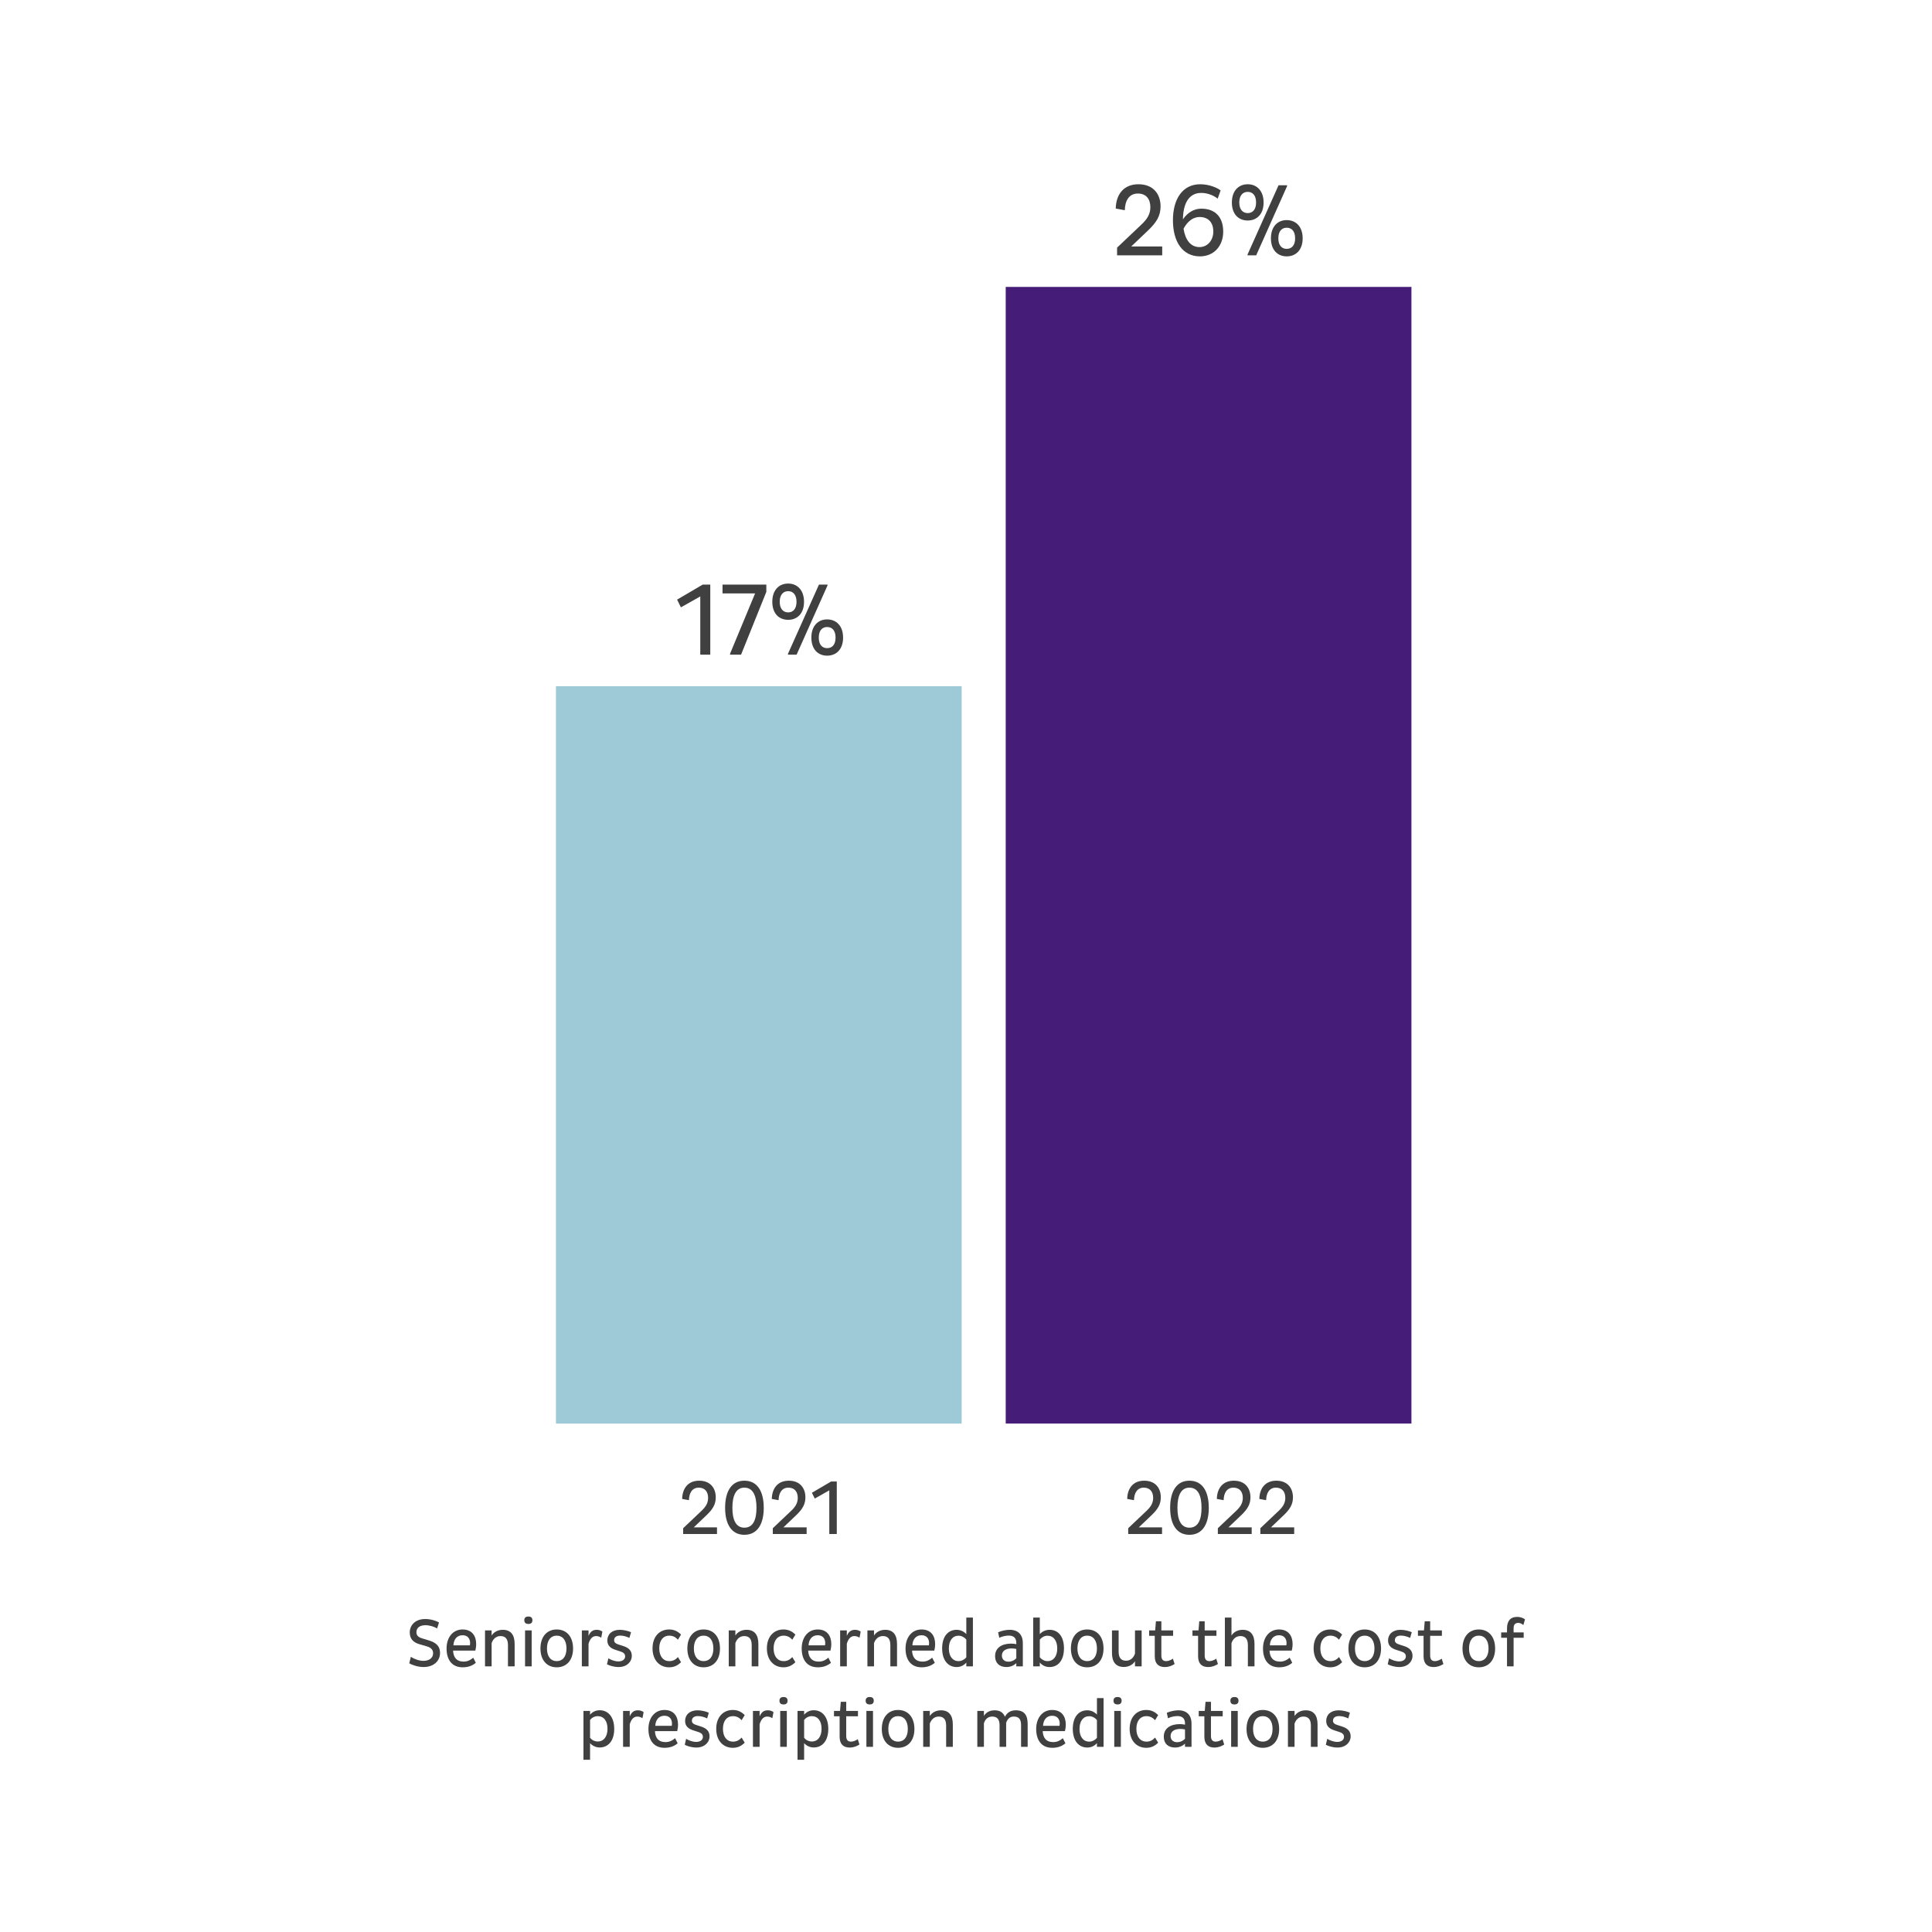 <svg xmlns="http://www.w3.org/2000/svg" xmlns:xlink="http://www.w3.org/1999/xlink" width="600" zoomAndPan="magnify" viewBox="0 0 450 450" height="600" preserveAspectRatio="xMidYMid meet" version="1.0"><defs><g/><clipPath id="22b721fc13"><path d="M 129.488 159.828 L 223.988 159.828 L 223.988 331.578 L 129.488 331.578 Z M 129.488 159.828 " clip-rule="nonzero"/></clipPath><clipPath id="45cb8f485d"><path d="M 234.25 66.824 L 328.75 66.824 L 328.75 331.574 L 234.25 331.574 Z M 234.25 66.824 " clip-rule="nonzero"/></clipPath></defs><g fill="#404040" fill-opacity="1"><g transform="translate(94.608, 388.125)"><g><path d="M 0.719 -0.719 C 1.344 -0.32 2.75 0.16 4.062 0.16 C 6.336 0.16 7.887 -1.199 7.887 -3.137 C 7.887 -4.605 7.07 -5.488 5.359 -6.016 L 3.727 -6.512 C 2.832 -6.781 2.383 -7.184 2.383 -7.965 C 2.383 -8.879 3.055 -9.582 4.496 -9.582 C 5.422 -9.582 6.543 -9.246 7.199 -8.832 L 7.648 -10.223 C 6.941 -10.637 5.68 -11.023 4.449 -11.023 C 2.016 -11.023 0.832 -9.488 0.832 -7.918 C 0.832 -6.43 1.617 -5.582 3.102 -5.152 L 4.75 -4.672 C 5.84 -4.367 6.27 -3.824 6.27 -3.039 C 6.27 -1.887 5.246 -1.281 4.031 -1.281 C 2.926 -1.281 1.727 -1.777 1.086 -2.223 Z M 0.719 -0.719 "/></g></g></g><g fill="#404040" fill-opacity="1"><g transform="translate(103.214, 388.125)"><g><path d="M 7.504 -3.664 C 7.613 -4.129 7.695 -4.656 7.695 -5.199 C 7.695 -7.055 6.75 -8.59 4.527 -8.59 C 2.238 -8.59 0.801 -6.719 0.801 -4.16 C 0.801 -1.633 1.969 0.223 4.559 0.223 C 5.855 0.223 6.863 -0.176 7.613 -0.832 L 7.008 -2.016 C 6.445 -1.52 5.727 -1.105 4.785 -1.105 C 3.086 -1.105 2.383 -2.16 2.32 -3.664 Z M 2.398 -4.895 C 2.465 -6.285 3.215 -7.246 4.527 -7.246 C 5.68 -7.246 6.285 -6.496 6.285 -5.406 C 6.285 -5.23 6.27 -5.055 6.238 -4.895 Z M 2.398 -4.895 "/></g></g></g><g fill="#404040" fill-opacity="1"><g transform="translate(111.724, 388.125)"><g><path d="M 8.145 0 L 8.145 -5.23 C 8.145 -7.312 7.262 -8.512 5.391 -8.512 C 4.223 -8.512 3.297 -7.984 2.785 -7.184 L 2.785 -8.367 L 1.246 -8.367 L 1.246 0 L 2.785 0 L 2.785 -5.391 C 3.055 -6.254 3.758 -7.055 4.832 -7.055 C 6.047 -7.055 6.59 -6.336 6.59 -4.941 L 6.59 0 Z M 8.145 0 "/></g></g></g><g fill="#404040" fill-opacity="1"><g transform="translate(121.05, 388.125)"><g><path d="M 1.07 -10.75 C 1.07 -10.109 1.473 -9.871 2.031 -9.871 C 2.559 -9.871 2.961 -10.109 2.961 -10.75 C 2.961 -11.375 2.559 -11.613 2.031 -11.613 C 1.473 -11.613 1.07 -11.375 1.07 -10.75 Z M 2.785 0 L 2.785 -8.367 L 1.246 -8.367 L 1.246 0 Z M 2.785 0 "/></g></g></g><g fill="#404040" fill-opacity="1"><g transform="translate(125.081, 388.125)"><g><path d="M 0.801 -4.16 C 0.801 -1.422 2.32 0.223 4.59 0.223 C 6.879 0.223 8.398 -1.422 8.398 -4.16 C 8.398 -6.926 6.879 -8.59 4.59 -8.59 C 2.32 -8.59 0.801 -6.926 0.801 -4.16 Z M 2.32 -4.16 C 2.32 -6.078 3.215 -7.152 4.59 -7.152 C 5.969 -7.152 6.863 -6.078 6.863 -4.16 C 6.863 -2.273 5.969 -1.215 4.59 -1.215 C 3.215 -1.215 2.32 -2.273 2.32 -4.16 Z M 2.32 -4.16 "/></g></g></g><g fill="#404040" fill-opacity="1"><g transform="translate(134.279, 388.125)"><g><path d="M 2.801 0 L 2.801 -5.262 C 3.121 -6.352 3.664 -7.055 4.574 -7.055 C 4.992 -7.055 5.422 -6.91 5.758 -6.672 L 6.031 -8.094 C 5.695 -8.352 5.215 -8.512 4.719 -8.512 C 3.758 -8.512 3.199 -8.047 2.801 -7.086 L 2.801 -8.367 L 1.246 -8.367 L 1.246 0 Z M 2.801 0 "/></g></g></g><g fill="#404040" fill-opacity="1"><g transform="translate(140.629, 388.125)"><g><path d="M 6.352 -7.949 C 5.809 -8.223 4.656 -8.512 3.742 -8.512 C 1.871 -8.512 0.832 -7.438 0.832 -6.047 C 0.832 -4.863 1.52 -4.207 2.832 -3.809 L 3.777 -3.504 C 4.543 -3.262 4.977 -2.961 4.977 -2.32 C 4.977 -1.633 4.383 -1.152 3.406 -1.152 C 2.496 -1.152 1.602 -1.551 1.07 -1.871 L 0.75 -0.48 C 1.297 -0.191 2.32 0.16 3.473 0.16 C 5.344 0.16 6.527 -1.039 6.527 -2.449 C 6.527 -3.566 5.918 -4.289 4.543 -4.734 L 3.582 -5.039 C 2.816 -5.277 2.414 -5.52 2.414 -6.094 C 2.414 -6.734 2.895 -7.168 3.824 -7.168 C 4.59 -7.168 5.391 -6.91 5.969 -6.621 Z M 6.352 -7.949 "/></g></g></g><g fill="#404040" fill-opacity="1"><g transform="translate(147.907, 388.125)"><g/></g></g><g fill="#404040" fill-opacity="1"><g transform="translate(151.187, 388.125)"><g><path d="M 2.367 -4.191 C 2.367 -6.078 3.312 -7.152 4.672 -7.152 C 5.613 -7.152 6.207 -6.766 6.719 -6.207 L 7.438 -7.391 C 6.766 -8.078 5.918 -8.59 4.672 -8.59 C 2.414 -8.59 0.801 -6.926 0.801 -4.191 C 0.801 -1.457 2.414 0.223 4.672 0.223 C 5.918 0.223 6.766 -0.289 7.438 -0.977 L 6.719 -2.16 C 6.207 -1.602 5.613 -1.215 4.703 -1.215 C 3.312 -1.215 2.367 -2.305 2.367 -4.191 Z M 2.367 -4.191 "/></g></g></g><g fill="#404040" fill-opacity="1"><g transform="translate(159.297, 388.125)"><g><path d="M 0.801 -4.16 C 0.801 -1.422 2.32 0.223 4.59 0.223 C 6.879 0.223 8.398 -1.422 8.398 -4.16 C 8.398 -6.926 6.879 -8.59 4.59 -8.59 C 2.32 -8.59 0.801 -6.926 0.801 -4.16 Z M 2.32 -4.16 C 2.32 -6.078 3.215 -7.152 4.59 -7.152 C 5.969 -7.152 6.863 -6.078 6.863 -4.16 C 6.863 -2.273 5.969 -1.215 4.59 -1.215 C 3.215 -1.215 2.32 -2.273 2.32 -4.16 Z M 2.32 -4.16 "/></g></g></g><g fill="#404040" fill-opacity="1"><g transform="translate(168.495, 388.125)"><g><path d="M 8.145 0 L 8.145 -5.23 C 8.145 -7.312 7.262 -8.512 5.391 -8.512 C 4.223 -8.512 3.297 -7.984 2.785 -7.184 L 2.785 -8.367 L 1.246 -8.367 L 1.246 0 L 2.785 0 L 2.785 -5.391 C 3.055 -6.254 3.758 -7.055 4.832 -7.055 C 6.047 -7.055 6.59 -6.336 6.59 -4.941 L 6.59 0 Z M 8.145 0 "/></g></g></g><g fill="#404040" fill-opacity="1"><g transform="translate(177.82, 388.125)"><g><path d="M 2.367 -4.191 C 2.367 -6.078 3.312 -7.152 4.672 -7.152 C 5.613 -7.152 6.207 -6.766 6.719 -6.207 L 7.438 -7.391 C 6.766 -8.078 5.918 -8.59 4.672 -8.59 C 2.414 -8.59 0.801 -6.926 0.801 -4.191 C 0.801 -1.457 2.414 0.223 4.672 0.223 C 5.918 0.223 6.766 -0.289 7.438 -0.977 L 6.719 -2.16 C 6.207 -1.602 5.613 -1.215 4.703 -1.215 C 3.312 -1.215 2.367 -2.305 2.367 -4.191 Z M 2.367 -4.191 "/></g></g></g><g fill="#404040" fill-opacity="1"><g transform="translate(185.93, 388.125)"><g><path d="M 7.504 -3.664 C 7.613 -4.129 7.695 -4.656 7.695 -5.199 C 7.695 -7.055 6.75 -8.59 4.527 -8.59 C 2.238 -8.59 0.801 -6.719 0.801 -4.16 C 0.801 -1.633 1.969 0.223 4.559 0.223 C 5.855 0.223 6.863 -0.176 7.613 -0.832 L 7.008 -2.016 C 6.445 -1.52 5.727 -1.105 4.785 -1.105 C 3.086 -1.105 2.383 -2.16 2.32 -3.664 Z M 2.398 -4.895 C 2.465 -6.285 3.215 -7.246 4.527 -7.246 C 5.68 -7.246 6.285 -6.496 6.285 -5.406 C 6.285 -5.23 6.27 -5.055 6.238 -4.895 Z M 2.398 -4.895 "/></g></g></g><g fill="#404040" fill-opacity="1"><g transform="translate(194.44, 388.125)"><g><path d="M 2.801 0 L 2.801 -5.262 C 3.121 -6.352 3.664 -7.055 4.574 -7.055 C 4.992 -7.055 5.422 -6.91 5.758 -6.672 L 6.031 -8.094 C 5.695 -8.352 5.215 -8.512 4.719 -8.512 C 3.758 -8.512 3.199 -8.047 2.801 -7.086 L 2.801 -8.367 L 1.246 -8.367 L 1.246 0 Z M 2.801 0 "/></g></g></g><g fill="#404040" fill-opacity="1"><g transform="translate(200.791, 388.125)"><g><path d="M 8.145 0 L 8.145 -5.23 C 8.145 -7.312 7.262 -8.512 5.391 -8.512 C 4.223 -8.512 3.297 -7.984 2.785 -7.184 L 2.785 -8.367 L 1.246 -8.367 L 1.246 0 L 2.785 0 L 2.785 -5.391 C 3.055 -6.254 3.758 -7.055 4.832 -7.055 C 6.047 -7.055 6.59 -6.336 6.59 -4.941 L 6.59 0 Z M 8.145 0 "/></g></g></g><g fill="#404040" fill-opacity="1"><g transform="translate(210.117, 388.125)"><g><path d="M 7.504 -3.664 C 7.613 -4.129 7.695 -4.656 7.695 -5.199 C 7.695 -7.055 6.75 -8.59 4.527 -8.59 C 2.238 -8.59 0.801 -6.719 0.801 -4.16 C 0.801 -1.633 1.969 0.223 4.559 0.223 C 5.855 0.223 6.863 -0.176 7.613 -0.832 L 7.008 -2.016 C 6.445 -1.52 5.727 -1.105 4.785 -1.105 C 3.086 -1.105 2.383 -2.16 2.32 -3.664 Z M 2.398 -4.895 C 2.465 -6.285 3.215 -7.246 4.527 -7.246 C 5.68 -7.246 6.285 -6.496 6.285 -5.406 C 6.285 -5.23 6.27 -5.055 6.238 -4.895 Z M 2.398 -4.895 "/></g></g></g><g fill="#404040" fill-opacity="1"><g transform="translate(218.626, 388.125)"><g><path d="M 7.984 -11.359 L 6.445 -11.359 L 6.445 -7.52 C 5.918 -8.078 5.137 -8.512 4.191 -8.512 C 2.176 -8.512 0.816 -6.941 0.816 -4.191 C 0.816 -1.441 2.176 0.16 4.191 0.16 C 5.168 0.16 5.934 -0.273 6.445 -0.879 L 6.445 0 L 7.984 0 Z M 2.383 -4.16 C 2.383 -6.016 3.246 -7.137 4.656 -7.137 C 5.406 -7.137 6.078 -6.703 6.445 -6.238 L 6.445 -2.094 C 6.078 -1.648 5.406 -1.215 4.656 -1.215 C 3.262 -1.215 2.383 -2.336 2.383 -4.16 Z M 2.383 -4.16 "/></g></g></g><g fill="#404040" fill-opacity="1"><g transform="translate(227.856, 388.125)"><g/></g></g><g fill="#404040" fill-opacity="1"><g transform="translate(231.135, 388.125)"><g><path d="M 7.102 0 L 7.102 -5.391 C 7.102 -7.391 6 -8.512 4.047 -8.512 C 3.184 -8.512 2.129 -8.285 1.344 -7.934 L 1.617 -6.656 C 2.254 -6.957 3.055 -7.168 3.809 -7.168 C 4.926 -7.168 5.582 -6.656 5.582 -5.438 L 5.582 -5.168 C 5.23 -5.246 4.816 -5.297 4.414 -5.297 C 2.254 -5.297 0.641 -4.367 0.641 -2.367 C 0.641 -0.816 1.602 0.16 3.262 0.16 C 4.305 0.16 5.055 -0.258 5.582 -0.734 L 5.582 0 Z M 2.223 -2.512 C 2.223 -3.664 3.23 -4.176 4.496 -4.176 C 4.879 -4.176 5.328 -4.113 5.582 -4.047 L 5.582 -1.887 C 5.23 -1.504 4.605 -1.086 3.742 -1.086 C 2.863 -1.086 2.223 -1.602 2.223 -2.512 Z M 2.223 -2.512 "/></g></g></g><g fill="#404040" fill-opacity="1"><g transform="translate(239.405, 388.125)"><g><path d="M 8.414 -4.191 C 8.414 -6.941 7.086 -8.512 5.07 -8.512 C 4.094 -8.512 3.297 -8.078 2.785 -7.504 L 2.785 -11.359 L 1.246 -11.359 L 1.246 0 L 2.785 0 L 2.785 -0.895 C 3.281 -0.289 4.047 0.16 5.07 0.16 C 7.086 0.16 8.414 -1.441 8.414 -4.191 Z M 6.848 -4.16 C 6.848 -2.336 5.969 -1.215 4.559 -1.215 C 3.809 -1.215 3.137 -1.664 2.785 -2.113 L 2.785 -6.223 C 3.137 -6.688 3.809 -7.137 4.559 -7.137 C 5.969 -7.137 6.848 -6.016 6.848 -4.16 Z M 6.848 -4.16 "/></g></g></g><g fill="#404040" fill-opacity="1"><g transform="translate(248.635, 388.125)"><g><path d="M 0.801 -4.16 C 0.801 -1.422 2.32 0.223 4.59 0.223 C 6.879 0.223 8.398 -1.422 8.398 -4.16 C 8.398 -6.926 6.879 -8.59 4.59 -8.59 C 2.32 -8.59 0.801 -6.926 0.801 -4.16 Z M 2.32 -4.16 C 2.32 -6.078 3.215 -7.152 4.59 -7.152 C 5.969 -7.152 6.863 -6.078 6.863 -4.16 C 6.863 -2.273 5.969 -1.215 4.59 -1.215 C 3.215 -1.215 2.32 -2.273 2.32 -4.16 Z M 2.32 -4.16 "/></g></g></g><g fill="#404040" fill-opacity="1"><g transform="translate(257.833, 388.125)"><g><path d="M 1.168 -8.367 L 1.168 -3.137 C 1.168 -1.055 2.047 0.145 3.918 0.145 C 5.086 0.145 6.016 -0.383 6.527 -1.184 L 6.527 0 L 8.078 0 L 8.078 -8.367 L 6.527 -8.367 L 6.527 -2.977 C 6.254 -2.113 5.551 -1.312 4.465 -1.312 C 3.262 -1.312 2.719 -2.031 2.719 -3.422 L 2.719 -8.367 Z M 1.168 -8.367 "/></g></g></g><g fill="#404040" fill-opacity="1"><g transform="translate(267.143, 388.125)"><g><path d="M 3.359 -7.117 L 6.094 -7.117 L 6.094 -8.367 L 3.359 -8.367 L 3.359 -10.496 L 2.094 -10.496 L 1.918 -8.367 L 0.512 -8.367 L 0.512 -7.117 L 1.824 -7.117 L 1.824 -2.336 C 1.824 -0.574 2.766 0.16 4.129 0.16 C 5.121 0.16 5.809 -0.145 6.445 -0.543 L 6.047 -1.793 C 5.633 -1.473 4.992 -1.215 4.48 -1.215 C 3.758 -1.215 3.359 -1.602 3.359 -2.527 Z M 3.359 -7.117 "/></g></g></g><g fill="#404040" fill-opacity="1"><g transform="translate(273.957, 388.125)"><g/></g></g><g fill="#404040" fill-opacity="1"><g transform="translate(277.236, 388.125)"><g><path d="M 3.359 -7.117 L 6.094 -7.117 L 6.094 -8.367 L 3.359 -8.367 L 3.359 -10.496 L 2.094 -10.496 L 1.918 -8.367 L 0.512 -8.367 L 0.512 -7.117 L 1.824 -7.117 L 1.824 -2.336 C 1.824 -0.574 2.766 0.16 4.129 0.16 C 5.121 0.16 5.809 -0.145 6.445 -0.543 L 6.047 -1.793 C 5.633 -1.473 4.992 -1.215 4.48 -1.215 C 3.758 -1.215 3.359 -1.602 3.359 -2.527 Z M 3.359 -7.117 "/></g></g></g><g fill="#404040" fill-opacity="1"><g transform="translate(284.051, 388.125)"><g><path d="M 8.145 0 L 8.145 -5.23 C 8.145 -7.312 7.262 -8.512 5.391 -8.512 C 4.223 -8.512 3.297 -7.984 2.785 -7.184 L 2.785 -11.359 L 1.246 -11.359 L 1.246 0 L 2.785 0 L 2.785 -5.391 C 3.055 -6.254 3.758 -7.055 4.832 -7.055 C 6.047 -7.055 6.605 -6.336 6.605 -4.941 L 6.605 0 Z M 8.145 0 "/></g></g></g><g fill="#404040" fill-opacity="1"><g transform="translate(293.377, 388.125)"><g><path d="M 7.504 -3.664 C 7.613 -4.129 7.695 -4.656 7.695 -5.199 C 7.695 -7.055 6.75 -8.59 4.527 -8.59 C 2.238 -8.59 0.801 -6.719 0.801 -4.16 C 0.801 -1.633 1.969 0.223 4.559 0.223 C 5.855 0.223 6.863 -0.176 7.613 -0.832 L 7.008 -2.016 C 6.445 -1.52 5.727 -1.105 4.785 -1.105 C 3.086 -1.105 2.383 -2.16 2.32 -3.664 Z M 2.398 -4.895 C 2.465 -6.285 3.215 -7.246 4.527 -7.246 C 5.68 -7.246 6.285 -6.496 6.285 -5.406 C 6.285 -5.23 6.27 -5.055 6.238 -4.895 Z M 2.398 -4.895 "/></g></g></g><g fill="#404040" fill-opacity="1"><g transform="translate(301.886, 388.125)"><g/></g></g><g fill="#404040" fill-opacity="1"><g transform="translate(305.166, 388.125)"><g><path d="M 2.367 -4.191 C 2.367 -6.078 3.312 -7.152 4.672 -7.152 C 5.613 -7.152 6.207 -6.766 6.719 -6.207 L 7.438 -7.391 C 6.766 -8.078 5.918 -8.59 4.672 -8.59 C 2.414 -8.59 0.801 -6.926 0.801 -4.191 C 0.801 -1.457 2.414 0.223 4.672 0.223 C 5.918 0.223 6.766 -0.289 7.438 -0.977 L 6.719 -2.16 C 6.207 -1.602 5.613 -1.215 4.703 -1.215 C 3.312 -1.215 2.367 -2.305 2.367 -4.191 Z M 2.367 -4.191 "/></g></g></g><g fill="#404040" fill-opacity="1"><g transform="translate(313.276, 388.125)"><g><path d="M 0.801 -4.16 C 0.801 -1.422 2.32 0.223 4.59 0.223 C 6.879 0.223 8.398 -1.422 8.398 -4.16 C 8.398 -6.926 6.879 -8.59 4.59 -8.59 C 2.32 -8.59 0.801 -6.926 0.801 -4.16 Z M 2.32 -4.16 C 2.32 -6.078 3.215 -7.152 4.59 -7.152 C 5.969 -7.152 6.863 -6.078 6.863 -4.16 C 6.863 -2.273 5.969 -1.215 4.59 -1.215 C 3.215 -1.215 2.32 -2.273 2.32 -4.16 Z M 2.32 -4.16 "/></g></g></g><g fill="#404040" fill-opacity="1"><g transform="translate(322.474, 388.125)"><g><path d="M 6.352 -7.949 C 5.809 -8.223 4.656 -8.512 3.742 -8.512 C 1.871 -8.512 0.832 -7.438 0.832 -6.047 C 0.832 -4.863 1.52 -4.207 2.832 -3.809 L 3.777 -3.504 C 4.543 -3.262 4.977 -2.961 4.977 -2.32 C 4.977 -1.633 4.383 -1.152 3.406 -1.152 C 2.496 -1.152 1.602 -1.551 1.07 -1.871 L 0.75 -0.48 C 1.297 -0.191 2.32 0.16 3.473 0.16 C 5.344 0.16 6.527 -1.039 6.527 -2.449 C 6.527 -3.566 5.918 -4.289 4.543 -4.734 L 3.582 -5.039 C 2.816 -5.277 2.414 -5.52 2.414 -6.094 C 2.414 -6.734 2.895 -7.168 3.824 -7.168 C 4.59 -7.168 5.391 -6.91 5.969 -6.621 Z M 6.352 -7.949 "/></g></g></g><g fill="#404040" fill-opacity="1"><g transform="translate(329.752, 388.125)"><g><path d="M 3.359 -7.117 L 6.094 -7.117 L 6.094 -8.367 L 3.359 -8.367 L 3.359 -10.496 L 2.094 -10.496 L 1.918 -8.367 L 0.512 -8.367 L 0.512 -7.117 L 1.824 -7.117 L 1.824 -2.336 C 1.824 -0.574 2.766 0.16 4.129 0.16 C 5.121 0.16 5.809 -0.145 6.445 -0.543 L 6.047 -1.793 C 5.633 -1.473 4.992 -1.215 4.48 -1.215 C 3.758 -1.215 3.359 -1.602 3.359 -2.527 Z M 3.359 -7.117 "/></g></g></g><g fill="#404040" fill-opacity="1"><g transform="translate(336.566, 388.125)"><g/></g></g><g fill="#404040" fill-opacity="1"><g transform="translate(339.845, 388.125)"><g><path d="M 0.801 -4.16 C 0.801 -1.422 2.32 0.223 4.59 0.223 C 6.879 0.223 8.398 -1.422 8.398 -4.16 C 8.398 -6.926 6.879 -8.59 4.59 -8.59 C 2.32 -8.59 0.801 -6.926 0.801 -4.16 Z M 2.32 -4.16 C 2.32 -6.078 3.215 -7.152 4.59 -7.152 C 5.969 -7.152 6.863 -6.078 6.863 -4.16 C 6.863 -2.273 5.969 -1.215 4.59 -1.215 C 3.215 -1.215 2.32 -2.273 2.32 -4.16 Z M 2.32 -4.16 "/></g></g></g><g fill="#404040" fill-opacity="1"><g transform="translate(349.043, 388.125)"><g><path d="M 0.609 -6.656 L 1.969 -6.656 L 1.969 0 L 3.504 0 L 3.504 -6.656 L 5.855 -6.656 L 5.855 -7.902 L 3.504 -7.902 L 3.504 -8.863 C 3.504 -9.711 3.871 -10.125 4.605 -10.125 C 5.102 -10.125 5.535 -9.824 5.773 -9.613 L 6.16 -10.941 C 5.758 -11.246 5.102 -11.52 4.367 -11.52 C 2.703 -11.52 1.969 -10.527 1.969 -8.797 L 1.969 -7.902 L 0.609 -7.902 Z M 0.609 -6.656 "/></g></g></g><g fill="#404040" fill-opacity="1"><g transform="translate(134.651, 406.875)"><g><path d="M 1.246 3.008 L 2.785 3.008 L 2.785 -0.863 C 3.297 -0.289 4.078 0.145 5.023 0.145 C 7.039 0.145 8.414 -1.422 8.414 -4.176 C 8.414 -6.926 7.039 -8.527 5.023 -8.527 C 4.047 -8.527 3.281 -8.078 2.785 -7.488 L 2.785 -8.367 L 1.246 -8.367 Z M 6.848 -4.223 C 6.848 -2.367 5.969 -1.246 4.559 -1.246 C 3.809 -1.246 3.121 -1.664 2.785 -2.113 L 2.785 -6.27 C 3.137 -6.734 3.809 -7.152 4.559 -7.152 C 5.969 -7.152 6.848 -6.047 6.848 -4.223 Z M 6.848 -4.223 "/></g></g></g><g fill="#404040" fill-opacity="1"><g transform="translate(143.881, 406.875)"><g><path d="M 2.801 0 L 2.801 -5.262 C 3.121 -6.352 3.664 -7.055 4.574 -7.055 C 4.992 -7.055 5.422 -6.91 5.758 -6.672 L 6.031 -8.094 C 5.695 -8.352 5.215 -8.512 4.719 -8.512 C 3.758 -8.512 3.199 -8.047 2.801 -7.086 L 2.801 -8.367 L 1.246 -8.367 L 1.246 0 Z M 2.801 0 "/></g></g></g><g fill="#404040" fill-opacity="1"><g transform="translate(150.232, 406.875)"><g><path d="M 7.504 -3.664 C 7.613 -4.129 7.695 -4.656 7.695 -5.199 C 7.695 -7.055 6.75 -8.59 4.527 -8.59 C 2.238 -8.59 0.801 -6.719 0.801 -4.16 C 0.801 -1.633 1.969 0.223 4.559 0.223 C 5.855 0.223 6.863 -0.176 7.613 -0.832 L 7.008 -2.016 C 6.445 -1.52 5.727 -1.105 4.785 -1.105 C 3.086 -1.105 2.383 -2.16 2.32 -3.664 Z M 2.398 -4.895 C 2.465 -6.285 3.215 -7.246 4.527 -7.246 C 5.68 -7.246 6.285 -6.496 6.285 -5.406 C 6.285 -5.23 6.27 -5.055 6.238 -4.895 Z M 2.398 -4.895 "/></g></g></g><g fill="#404040" fill-opacity="1"><g transform="translate(158.741, 406.875)"><g><path d="M 6.352 -7.949 C 5.809 -8.223 4.656 -8.512 3.742 -8.512 C 1.871 -8.512 0.832 -7.438 0.832 -6.047 C 0.832 -4.863 1.52 -4.207 2.832 -3.809 L 3.777 -3.504 C 4.543 -3.262 4.977 -2.961 4.977 -2.32 C 4.977 -1.633 4.383 -1.152 3.406 -1.152 C 2.496 -1.152 1.602 -1.551 1.07 -1.871 L 0.75 -0.48 C 1.297 -0.191 2.32 0.16 3.473 0.16 C 5.344 0.16 6.527 -1.039 6.527 -2.449 C 6.527 -3.566 5.918 -4.289 4.543 -4.734 L 3.582 -5.039 C 2.816 -5.277 2.414 -5.52 2.414 -6.094 C 2.414 -6.734 2.895 -7.168 3.824 -7.168 C 4.59 -7.168 5.391 -6.91 5.969 -6.621 Z M 6.352 -7.949 "/></g></g></g><g fill="#404040" fill-opacity="1"><g transform="translate(166.02, 406.875)"><g><path d="M 2.367 -4.191 C 2.367 -6.078 3.312 -7.152 4.672 -7.152 C 5.613 -7.152 6.207 -6.766 6.719 -6.207 L 7.438 -7.391 C 6.766 -8.078 5.918 -8.59 4.672 -8.59 C 2.414 -8.59 0.801 -6.926 0.801 -4.191 C 0.801 -1.457 2.414 0.223 4.672 0.223 C 5.918 0.223 6.766 -0.289 7.438 -0.977 L 6.719 -2.16 C 6.207 -1.602 5.613 -1.215 4.703 -1.215 C 3.312 -1.215 2.367 -2.305 2.367 -4.191 Z M 2.367 -4.191 "/></g></g></g><g fill="#404040" fill-opacity="1"><g transform="translate(174.13, 406.875)"><g><path d="M 2.801 0 L 2.801 -5.262 C 3.121 -6.352 3.664 -7.055 4.574 -7.055 C 4.992 -7.055 5.422 -6.91 5.758 -6.672 L 6.031 -8.094 C 5.695 -8.352 5.215 -8.512 4.719 -8.512 C 3.758 -8.512 3.199 -8.047 2.801 -7.086 L 2.801 -8.367 L 1.246 -8.367 L 1.246 0 Z M 2.801 0 "/></g></g></g><g fill="#404040" fill-opacity="1"><g transform="translate(180.48, 406.875)"><g><path d="M 1.07 -10.75 C 1.07 -10.109 1.473 -9.871 2.031 -9.871 C 2.559 -9.871 2.961 -10.109 2.961 -10.75 C 2.961 -11.375 2.559 -11.613 2.031 -11.613 C 1.473 -11.613 1.07 -11.375 1.07 -10.75 Z M 2.785 0 L 2.785 -8.367 L 1.246 -8.367 L 1.246 0 Z M 2.785 0 "/></g></g></g><g fill="#404040" fill-opacity="1"><g transform="translate(184.511, 406.875)"><g><path d="M 1.246 3.008 L 2.785 3.008 L 2.785 -0.863 C 3.297 -0.289 4.078 0.145 5.023 0.145 C 7.039 0.145 8.414 -1.422 8.414 -4.176 C 8.414 -6.926 7.039 -8.527 5.023 -8.527 C 4.047 -8.527 3.281 -8.078 2.785 -7.488 L 2.785 -8.367 L 1.246 -8.367 Z M 6.848 -4.223 C 6.848 -2.367 5.969 -1.246 4.559 -1.246 C 3.809 -1.246 3.121 -1.664 2.785 -2.113 L 2.785 -6.27 C 3.137 -6.734 3.809 -7.152 4.559 -7.152 C 5.969 -7.152 6.848 -6.047 6.848 -4.223 Z M 6.848 -4.223 "/></g></g></g><g fill="#404040" fill-opacity="1"><g transform="translate(193.741, 406.875)"><g><path d="M 3.359 -7.117 L 6.094 -7.117 L 6.094 -8.367 L 3.359 -8.367 L 3.359 -10.496 L 2.094 -10.496 L 1.918 -8.367 L 0.512 -8.367 L 0.512 -7.117 L 1.824 -7.117 L 1.824 -2.336 C 1.824 -0.574 2.766 0.16 4.129 0.16 C 5.121 0.16 5.809 -0.145 6.445 -0.543 L 6.047 -1.793 C 5.633 -1.473 4.992 -1.215 4.48 -1.215 C 3.758 -1.215 3.359 -1.602 3.359 -2.527 Z M 3.359 -7.117 "/></g></g></g><g fill="#404040" fill-opacity="1"><g transform="translate(200.555, 406.875)"><g><path d="M 1.07 -10.75 C 1.07 -10.109 1.473 -9.871 2.031 -9.871 C 2.559 -9.871 2.961 -10.109 2.961 -10.75 C 2.961 -11.375 2.559 -11.613 2.031 -11.613 C 1.473 -11.613 1.07 -11.375 1.07 -10.75 Z M 2.785 0 L 2.785 -8.367 L 1.246 -8.367 L 1.246 0 Z M 2.785 0 "/></g></g></g><g fill="#404040" fill-opacity="1"><g transform="translate(204.586, 406.875)"><g><path d="M 0.801 -4.16 C 0.801 -1.422 2.32 0.223 4.59 0.223 C 6.879 0.223 8.398 -1.422 8.398 -4.16 C 8.398 -6.926 6.879 -8.59 4.59 -8.59 C 2.32 -8.59 0.801 -6.926 0.801 -4.16 Z M 2.32 -4.16 C 2.32 -6.078 3.215 -7.152 4.59 -7.152 C 5.969 -7.152 6.863 -6.078 6.863 -4.16 C 6.863 -2.273 5.969 -1.215 4.59 -1.215 C 3.215 -1.215 2.32 -2.273 2.32 -4.16 Z M 2.32 -4.16 "/></g></g></g><g fill="#404040" fill-opacity="1"><g transform="translate(213.784, 406.875)"><g><path d="M 8.145 0 L 8.145 -5.23 C 8.145 -7.312 7.262 -8.512 5.391 -8.512 C 4.223 -8.512 3.297 -7.984 2.785 -7.184 L 2.785 -8.367 L 1.246 -8.367 L 1.246 0 L 2.785 0 L 2.785 -5.391 C 3.055 -6.254 3.758 -7.055 4.832 -7.055 C 6.047 -7.055 6.59 -6.336 6.59 -4.941 L 6.59 0 Z M 8.145 0 "/></g></g></g><g fill="#404040" fill-opacity="1"><g transform="translate(223.11, 406.875)"><g/></g></g><g fill="#404040" fill-opacity="1"><g transform="translate(226.389, 406.875)"><g><path d="M 12.973 0 L 12.973 -5.328 C 12.973 -7.406 12.176 -8.512 10.191 -8.512 C 8.973 -8.512 8.176 -7.949 7.68 -7.008 C 7.293 -7.984 6.496 -8.512 5.297 -8.512 C 4.113 -8.512 3.297 -8.031 2.785 -7.215 L 2.785 -8.367 L 1.246 -8.367 L 1.246 0 L 2.785 0 L 2.785 -5.488 C 3.055 -6.367 3.664 -7.055 4.719 -7.055 C 5.84 -7.055 6.43 -6.43 6.43 -5.039 L 6.43 0 L 7.965 0 L 7.965 -5.328 C 7.965 -5.406 7.949 -5.488 7.949 -5.566 C 8.254 -6.445 8.766 -7.055 9.742 -7.055 C 10.941 -7.055 11.438 -6.43 11.438 -5.039 L 11.438 0 Z M 12.973 0 "/></g></g></g><g fill="#404040" fill-opacity="1"><g transform="translate(240.546, 406.875)"><g><path d="M 7.504 -3.664 C 7.613 -4.129 7.695 -4.656 7.695 -5.199 C 7.695 -7.055 6.75 -8.59 4.527 -8.59 C 2.238 -8.59 0.801 -6.719 0.801 -4.16 C 0.801 -1.633 1.969 0.223 4.559 0.223 C 5.855 0.223 6.863 -0.176 7.613 -0.832 L 7.008 -2.016 C 6.445 -1.52 5.727 -1.105 4.785 -1.105 C 3.086 -1.105 2.383 -2.16 2.32 -3.664 Z M 2.398 -4.895 C 2.465 -6.285 3.215 -7.246 4.527 -7.246 C 5.68 -7.246 6.285 -6.496 6.285 -5.406 C 6.285 -5.23 6.27 -5.055 6.238 -4.895 Z M 2.398 -4.895 "/></g></g></g><g fill="#404040" fill-opacity="1"><g transform="translate(249.056, 406.875)"><g><path d="M 7.984 -11.359 L 6.445 -11.359 L 6.445 -7.52 C 5.918 -8.078 5.137 -8.512 4.191 -8.512 C 2.176 -8.512 0.816 -6.941 0.816 -4.191 C 0.816 -1.441 2.176 0.16 4.191 0.16 C 5.168 0.16 5.934 -0.273 6.445 -0.879 L 6.445 0 L 7.984 0 Z M 2.383 -4.16 C 2.383 -6.016 3.246 -7.137 4.656 -7.137 C 5.406 -7.137 6.078 -6.703 6.445 -6.238 L 6.445 -2.094 C 6.078 -1.648 5.406 -1.215 4.656 -1.215 C 3.262 -1.215 2.383 -2.336 2.383 -4.16 Z M 2.383 -4.16 "/></g></g></g><g fill="#404040" fill-opacity="1"><g transform="translate(258.286, 406.875)"><g><path d="M 1.07 -10.75 C 1.07 -10.109 1.473 -9.871 2.031 -9.871 C 2.559 -9.871 2.961 -10.109 2.961 -10.75 C 2.961 -11.375 2.559 -11.613 2.031 -11.613 C 1.473 -11.613 1.07 -11.375 1.07 -10.75 Z M 2.785 0 L 2.785 -8.367 L 1.246 -8.367 L 1.246 0 Z M 2.785 0 "/></g></g></g><g fill="#404040" fill-opacity="1"><g transform="translate(262.317, 406.875)"><g><path d="M 2.367 -4.191 C 2.367 -6.078 3.312 -7.152 4.672 -7.152 C 5.613 -7.152 6.207 -6.766 6.719 -6.207 L 7.438 -7.391 C 6.766 -8.078 5.918 -8.59 4.672 -8.59 C 2.414 -8.59 0.801 -6.926 0.801 -4.191 C 0.801 -1.457 2.414 0.223 4.672 0.223 C 5.918 0.223 6.766 -0.289 7.438 -0.977 L 6.719 -2.16 C 6.207 -1.602 5.613 -1.215 4.703 -1.215 C 3.312 -1.215 2.367 -2.305 2.367 -4.191 Z M 2.367 -4.191 "/></g></g></g><g fill="#404040" fill-opacity="1"><g transform="translate(270.427, 406.875)"><g><path d="M 7.102 0 L 7.102 -5.391 C 7.102 -7.391 6 -8.512 4.047 -8.512 C 3.184 -8.512 2.129 -8.285 1.344 -7.934 L 1.617 -6.656 C 2.254 -6.957 3.055 -7.168 3.809 -7.168 C 4.926 -7.168 5.582 -6.656 5.582 -5.438 L 5.582 -5.168 C 5.23 -5.246 4.816 -5.297 4.414 -5.297 C 2.254 -5.297 0.641 -4.367 0.641 -2.367 C 0.641 -0.816 1.602 0.16 3.262 0.16 C 4.305 0.16 5.055 -0.258 5.582 -0.734 L 5.582 0 Z M 2.223 -2.512 C 2.223 -3.664 3.23 -4.176 4.496 -4.176 C 4.879 -4.176 5.328 -4.113 5.582 -4.047 L 5.582 -1.887 C 5.23 -1.504 4.605 -1.086 3.742 -1.086 C 2.863 -1.086 2.223 -1.602 2.223 -2.512 Z M 2.223 -2.512 "/></g></g></g><g fill="#404040" fill-opacity="1"><g transform="translate(278.697, 406.875)"><g><path d="M 3.359 -7.117 L 6.094 -7.117 L 6.094 -8.367 L 3.359 -8.367 L 3.359 -10.496 L 2.094 -10.496 L 1.918 -8.367 L 0.512 -8.367 L 0.512 -7.117 L 1.824 -7.117 L 1.824 -2.336 C 1.824 -0.574 2.766 0.16 4.129 0.16 C 5.121 0.16 5.809 -0.145 6.445 -0.543 L 6.047 -1.793 C 5.633 -1.473 4.992 -1.215 4.48 -1.215 C 3.758 -1.215 3.359 -1.602 3.359 -2.527 Z M 3.359 -7.117 "/></g></g></g><g fill="#404040" fill-opacity="1"><g transform="translate(285.511, 406.875)"><g><path d="M 1.07 -10.75 C 1.07 -10.109 1.473 -9.871 2.031 -9.871 C 2.559 -9.871 2.961 -10.109 2.961 -10.75 C 2.961 -11.375 2.559 -11.613 2.031 -11.613 C 1.473 -11.613 1.07 -11.375 1.07 -10.75 Z M 2.785 0 L 2.785 -8.367 L 1.246 -8.367 L 1.246 0 Z M 2.785 0 "/></g></g></g><g fill="#404040" fill-opacity="1"><g transform="translate(289.542, 406.875)"><g><path d="M 0.801 -4.16 C 0.801 -1.422 2.32 0.223 4.59 0.223 C 6.879 0.223 8.398 -1.422 8.398 -4.16 C 8.398 -6.926 6.879 -8.59 4.59 -8.59 C 2.32 -8.59 0.801 -6.926 0.801 -4.16 Z M 2.32 -4.16 C 2.32 -6.078 3.215 -7.152 4.59 -7.152 C 5.969 -7.152 6.863 -6.078 6.863 -4.16 C 6.863 -2.273 5.969 -1.215 4.59 -1.215 C 3.215 -1.215 2.32 -2.273 2.32 -4.16 Z M 2.32 -4.16 "/></g></g></g><g fill="#404040" fill-opacity="1"><g transform="translate(298.74, 406.875)"><g><path d="M 8.145 0 L 8.145 -5.23 C 8.145 -7.312 7.262 -8.512 5.391 -8.512 C 4.223 -8.512 3.297 -7.984 2.785 -7.184 L 2.785 -8.367 L 1.246 -8.367 L 1.246 0 L 2.785 0 L 2.785 -5.391 C 3.055 -6.254 3.758 -7.055 4.832 -7.055 C 6.047 -7.055 6.59 -6.336 6.59 -4.941 L 6.59 0 Z M 8.145 0 "/></g></g></g><g fill="#404040" fill-opacity="1"><g transform="translate(308.066, 406.875)"><g><path d="M 6.352 -7.949 C 5.809 -8.223 4.656 -8.512 3.742 -8.512 C 1.871 -8.512 0.832 -7.438 0.832 -6.047 C 0.832 -4.863 1.52 -4.207 2.832 -3.809 L 3.777 -3.504 C 4.543 -3.262 4.977 -2.961 4.977 -2.32 C 4.977 -1.633 4.383 -1.152 3.406 -1.152 C 2.496 -1.152 1.602 -1.551 1.07 -1.871 L 0.75 -0.48 C 1.297 -0.191 2.32 0.16 3.473 0.16 C 5.344 0.16 6.527 -1.039 6.527 -2.449 C 6.527 -3.566 5.918 -4.289 4.543 -4.734 L 3.582 -5.039 C 2.816 -5.277 2.414 -5.52 2.414 -6.094 C 2.414 -6.734 2.895 -7.168 3.824 -7.168 C 4.59 -7.168 5.391 -6.91 5.969 -6.621 Z M 6.352 -7.949 "/></g></g></g><g fill="#404040" fill-opacity="1"><g transform="translate(157.276, 152.479)"><g><path d="M 0.434 -12.816 L 1.32 -11.016 L 5.832 -13.559 L 5.832 0 L 8.16 0 L 8.16 -16.32 L 6.406 -16.32 Z M 0.434 -12.816 "/></g></g></g><g fill="#404040" fill-opacity="1"><g transform="translate(167.548, 152.479)"><g><path d="M 2.496 -0.215 L 2.496 0 L 5.062 0 L 10.945 -14.617 L 10.945 -16.32 L 0.742 -16.32 L 0.742 -14.258 L 8.328 -14.258 Z M 2.496 -0.215 "/></g></g></g><g fill="#404040" fill-opacity="1"><g transform="translate(179.044, 152.479)"><g><path d="M 4.488 -0.191 L 4.488 0 L 6.504 0 L 13.703 -16.129 L 13.703 -16.32 L 11.711 -16.32 Z M 0.84 -12.312 C 0.84 -9.602 2.375 -8.113 4.535 -8.113 C 6.672 -8.113 8.23 -9.602 8.23 -12.312 C 8.23 -15 6.672 -16.559 4.535 -16.559 C 2.375 -16.559 0.84 -15 0.84 -12.312 Z M 2.566 -12.312 C 2.566 -13.945 3.383 -14.785 4.535 -14.785 C 5.688 -14.785 6.48 -13.945 6.48 -12.312 C 6.48 -10.68 5.688 -9.84 4.535 -9.84 C 3.383 -9.84 2.566 -10.68 2.566 -12.312 Z M 9.938 -3.961 C 9.938 -1.273 11.473 0.238 13.609 0.238 C 15.77 0.238 17.328 -1.273 17.328 -3.961 C 17.328 -6.672 15.77 -8.207 13.609 -8.207 C 11.473 -8.207 9.938 -6.672 9.938 -3.961 Z M 11.664 -3.961 C 11.664 -5.617 12.457 -6.434 13.609 -6.434 C 14.785 -6.434 15.574 -5.617 15.574 -3.961 C 15.574 -2.328 14.785 -1.512 13.609 -1.512 C 12.457 -1.512 11.664 -2.328 11.664 -3.961 Z M 11.664 -3.961 "/></g></g></g><g fill="#404040" fill-opacity="1"><g transform="translate(258.702, 59.475)"><g><path d="M 1.488 0 L 12 0 L 12 -2.062 L 4.777 -2.062 L 8.734 -5.832 C 10.727 -7.727 11.617 -9.266 11.617 -11.398 C 11.617 -14.258 9.938 -16.559 6.457 -16.559 C 3.098 -16.559 1.246 -14.281 1.176 -10.895 L 3.289 -10.512 C 3.336 -12.77 4.297 -14.398 6.336 -14.398 C 8.305 -14.398 9.238 -13.055 9.238 -11.23 C 9.238 -9.574 8.496 -8.398 6.984 -7.008 L 1.488 -1.801 Z M 1.488 0 "/></g></g></g><g fill="#404040" fill-opacity="1"><g transform="translate(271.902, 59.475)"><g><path d="M 7.895 -14.543 C 9.551 -14.543 11.016 -13.801 11.711 -13.199 L 12.406 -15.121 C 11.664 -15.695 9.84 -16.559 7.633 -16.559 C 3.574 -16.559 1.297 -13.152 1.297 -8.184 C 1.297 -3.121 3.574 0.238 7.586 0.238 C 10.727 0.238 13.008 -2.062 13.008 -5.543 C 13.008 -8.879 11.16 -10.871 7.945 -10.871 C 5.664 -10.871 4.273 -9.359 3.625 -8.375 C 3.672 -12.023 4.969 -14.543 7.895 -14.543 Z M 7.535 -8.93 C 9.406 -8.93 10.703 -7.777 10.703 -5.543 C 10.703 -3.504 9.359 -1.922 7.488 -1.922 C 5.398 -1.922 4.176 -3.625 3.77 -6.191 C 4.223 -7.078 5.426 -8.93 7.535 -8.93 Z M 7.535 -8.93 "/></g></g></g><g fill="#404040" fill-opacity="1"><g transform="translate(286.086, 59.475)"><g><path d="M 4.488 -0.191 L 4.488 0 L 6.504 0 L 13.703 -16.129 L 13.703 -16.32 L 11.711 -16.32 Z M 0.84 -12.312 C 0.84 -9.602 2.375 -8.113 4.535 -8.113 C 6.672 -8.113 8.23 -9.602 8.23 -12.312 C 8.23 -15 6.672 -16.559 4.535 -16.559 C 2.375 -16.559 0.84 -15 0.84 -12.312 Z M 2.566 -12.312 C 2.566 -13.945 3.383 -14.785 4.535 -14.785 C 5.688 -14.785 6.48 -13.945 6.48 -12.312 C 6.48 -10.68 5.688 -9.84 4.535 -9.84 C 3.383 -9.84 2.566 -10.68 2.566 -12.312 Z M 9.938 -3.961 C 9.938 -1.273 11.473 0.238 13.609 0.238 C 15.77 0.238 17.328 -1.273 17.328 -3.961 C 17.328 -6.672 15.77 -8.207 13.609 -8.207 C 11.473 -8.207 9.938 -6.672 9.938 -3.961 Z M 11.664 -3.961 C 11.664 -5.617 12.457 -6.434 13.609 -6.434 C 14.785 -6.434 15.574 -5.617 15.574 -3.961 C 15.574 -2.328 14.785 -1.512 13.609 -1.512 C 12.457 -1.512 11.664 -2.328 11.664 -3.961 Z M 11.664 -3.961 "/></g></g></g><g fill="#404040" fill-opacity="1"><g transform="translate(158.003, 357.304)"><g><path d="M 1.117 0 L 9 0 L 9 -1.547 L 3.582 -1.547 L 6.551 -4.375 C 8.047 -5.797 8.711 -6.949 8.711 -8.551 C 8.711 -10.691 7.453 -12.422 4.844 -12.422 C 2.32 -12.422 0.938 -10.711 0.883 -8.172 L 2.465 -7.883 C 2.504 -9.574 3.223 -10.801 4.754 -10.801 C 6.227 -10.801 6.93 -9.793 6.93 -8.426 C 6.93 -7.184 6.371 -6.301 5.238 -5.258 L 1.117 -1.352 Z M 1.117 0 "/></g></g></g><g fill="#404040" fill-opacity="1"><g transform="translate(167.903, 357.304)"><g><path d="M 0.988 -6.102 C 0.988 -2.375 2.43 0.18 5.473 0.18 C 8.551 0.18 9.988 -2.375 9.988 -6.102 C 9.988 -9.863 8.551 -12.422 5.473 -12.422 C 2.43 -12.422 0.988 -9.863 0.988 -6.102 Z M 2.684 -6.102 C 2.684 -8.875 3.473 -10.801 5.473 -10.801 C 7.523 -10.801 8.297 -8.875 8.297 -6.102 C 8.297 -3.367 7.523 -1.477 5.473 -1.477 C 3.473 -1.477 2.684 -3.367 2.684 -6.102 Z M 2.684 -6.102 "/></g></g></g><g fill="#404040" fill-opacity="1"><g transform="translate(178.883, 357.304)"><g><path d="M 1.117 0 L 9 0 L 9 -1.547 L 3.582 -1.547 L 6.551 -4.375 C 8.047 -5.797 8.711 -6.949 8.711 -8.551 C 8.711 -10.691 7.453 -12.422 4.844 -12.422 C 2.32 -12.422 0.938 -10.711 0.883 -8.172 L 2.465 -7.883 C 2.504 -9.574 3.223 -10.801 4.754 -10.801 C 6.227 -10.801 6.93 -9.793 6.93 -8.426 C 6.93 -7.184 6.371 -6.301 5.238 -5.258 L 1.117 -1.352 Z M 1.117 0 "/></g></g></g><g fill="#404040" fill-opacity="1"><g transform="translate(188.783, 357.304)"><g><path d="M 0.324 -9.613 L 0.988 -8.262 L 4.375 -10.172 L 4.375 0 L 6.121 0 L 6.121 -12.238 L 4.805 -12.238 Z M 0.324 -9.613 "/></g></g></g><g fill="#404040" fill-opacity="1"><g transform="translate(261.662, 357.304)"><g><path d="M 1.117 0 L 9 0 L 9 -1.547 L 3.582 -1.547 L 6.551 -4.375 C 8.047 -5.797 8.711 -6.949 8.711 -8.551 C 8.711 -10.691 7.453 -12.422 4.844 -12.422 C 2.32 -12.422 0.938 -10.711 0.883 -8.172 L 2.465 -7.883 C 2.504 -9.574 3.223 -10.801 4.754 -10.801 C 6.227 -10.801 6.93 -9.793 6.93 -8.426 C 6.93 -7.184 6.371 -6.301 5.238 -5.258 L 1.117 -1.352 Z M 1.117 0 "/></g></g></g><g fill="#404040" fill-opacity="1"><g transform="translate(271.562, 357.304)"><g><path d="M 0.988 -6.102 C 0.988 -2.375 2.43 0.18 5.473 0.18 C 8.551 0.18 9.988 -2.375 9.988 -6.102 C 9.988 -9.863 8.551 -12.422 5.473 -12.422 C 2.43 -12.422 0.988 -9.863 0.988 -6.102 Z M 2.684 -6.102 C 2.684 -8.875 3.473 -10.801 5.473 -10.801 C 7.523 -10.801 8.297 -8.875 8.297 -6.102 C 8.297 -3.367 7.523 -1.477 5.473 -1.477 C 3.473 -1.477 2.684 -3.367 2.684 -6.102 Z M 2.684 -6.102 "/></g></g></g><g fill="#404040" fill-opacity="1"><g transform="translate(282.542, 357.304)"><g><path d="M 1.117 0 L 9 0 L 9 -1.547 L 3.582 -1.547 L 6.551 -4.375 C 8.047 -5.797 8.711 -6.949 8.711 -8.551 C 8.711 -10.691 7.453 -12.422 4.844 -12.422 C 2.32 -12.422 0.938 -10.711 0.883 -8.172 L 2.465 -7.883 C 2.504 -9.574 3.223 -10.801 4.754 -10.801 C 6.227 -10.801 6.93 -9.793 6.93 -8.426 C 6.93 -7.184 6.371 -6.301 5.238 -5.258 L 1.117 -1.352 Z M 1.117 0 "/></g></g></g><g fill="#404040" fill-opacity="1"><g transform="translate(292.442, 357.304)"><g><path d="M 1.117 0 L 9 0 L 9 -1.547 L 3.582 -1.547 L 6.551 -4.375 C 8.047 -5.797 8.711 -6.949 8.711 -8.551 C 8.711 -10.691 7.453 -12.422 4.844 -12.422 C 2.32 -12.422 0.938 -10.711 0.883 -8.172 L 2.465 -7.883 C 2.504 -9.574 3.223 -10.801 4.754 -10.801 C 6.227 -10.801 6.93 -9.793 6.93 -8.426 C 6.93 -7.184 6.371 -6.301 5.238 -5.258 L 1.117 -1.352 Z M 1.117 0 "/></g></g></g><g clip-path="url(#22b721fc13)"><path fill="#9dcad6" d="M 129.492 159.828 L 223.988 159.828 L 223.988 331.578 L 129.492 331.578 L 129.492 159.828 " fill-opacity="1" fill-rule="nonzero"/></g><g clip-path="url(#45cb8f485d)"><path fill="#451c77" d="M 234.25 66.824 L 328.75 66.824 L 328.75 331.574 L 234.25 331.574 L 234.25 66.824 " fill-opacity="1" fill-rule="nonzero"/></g></svg>